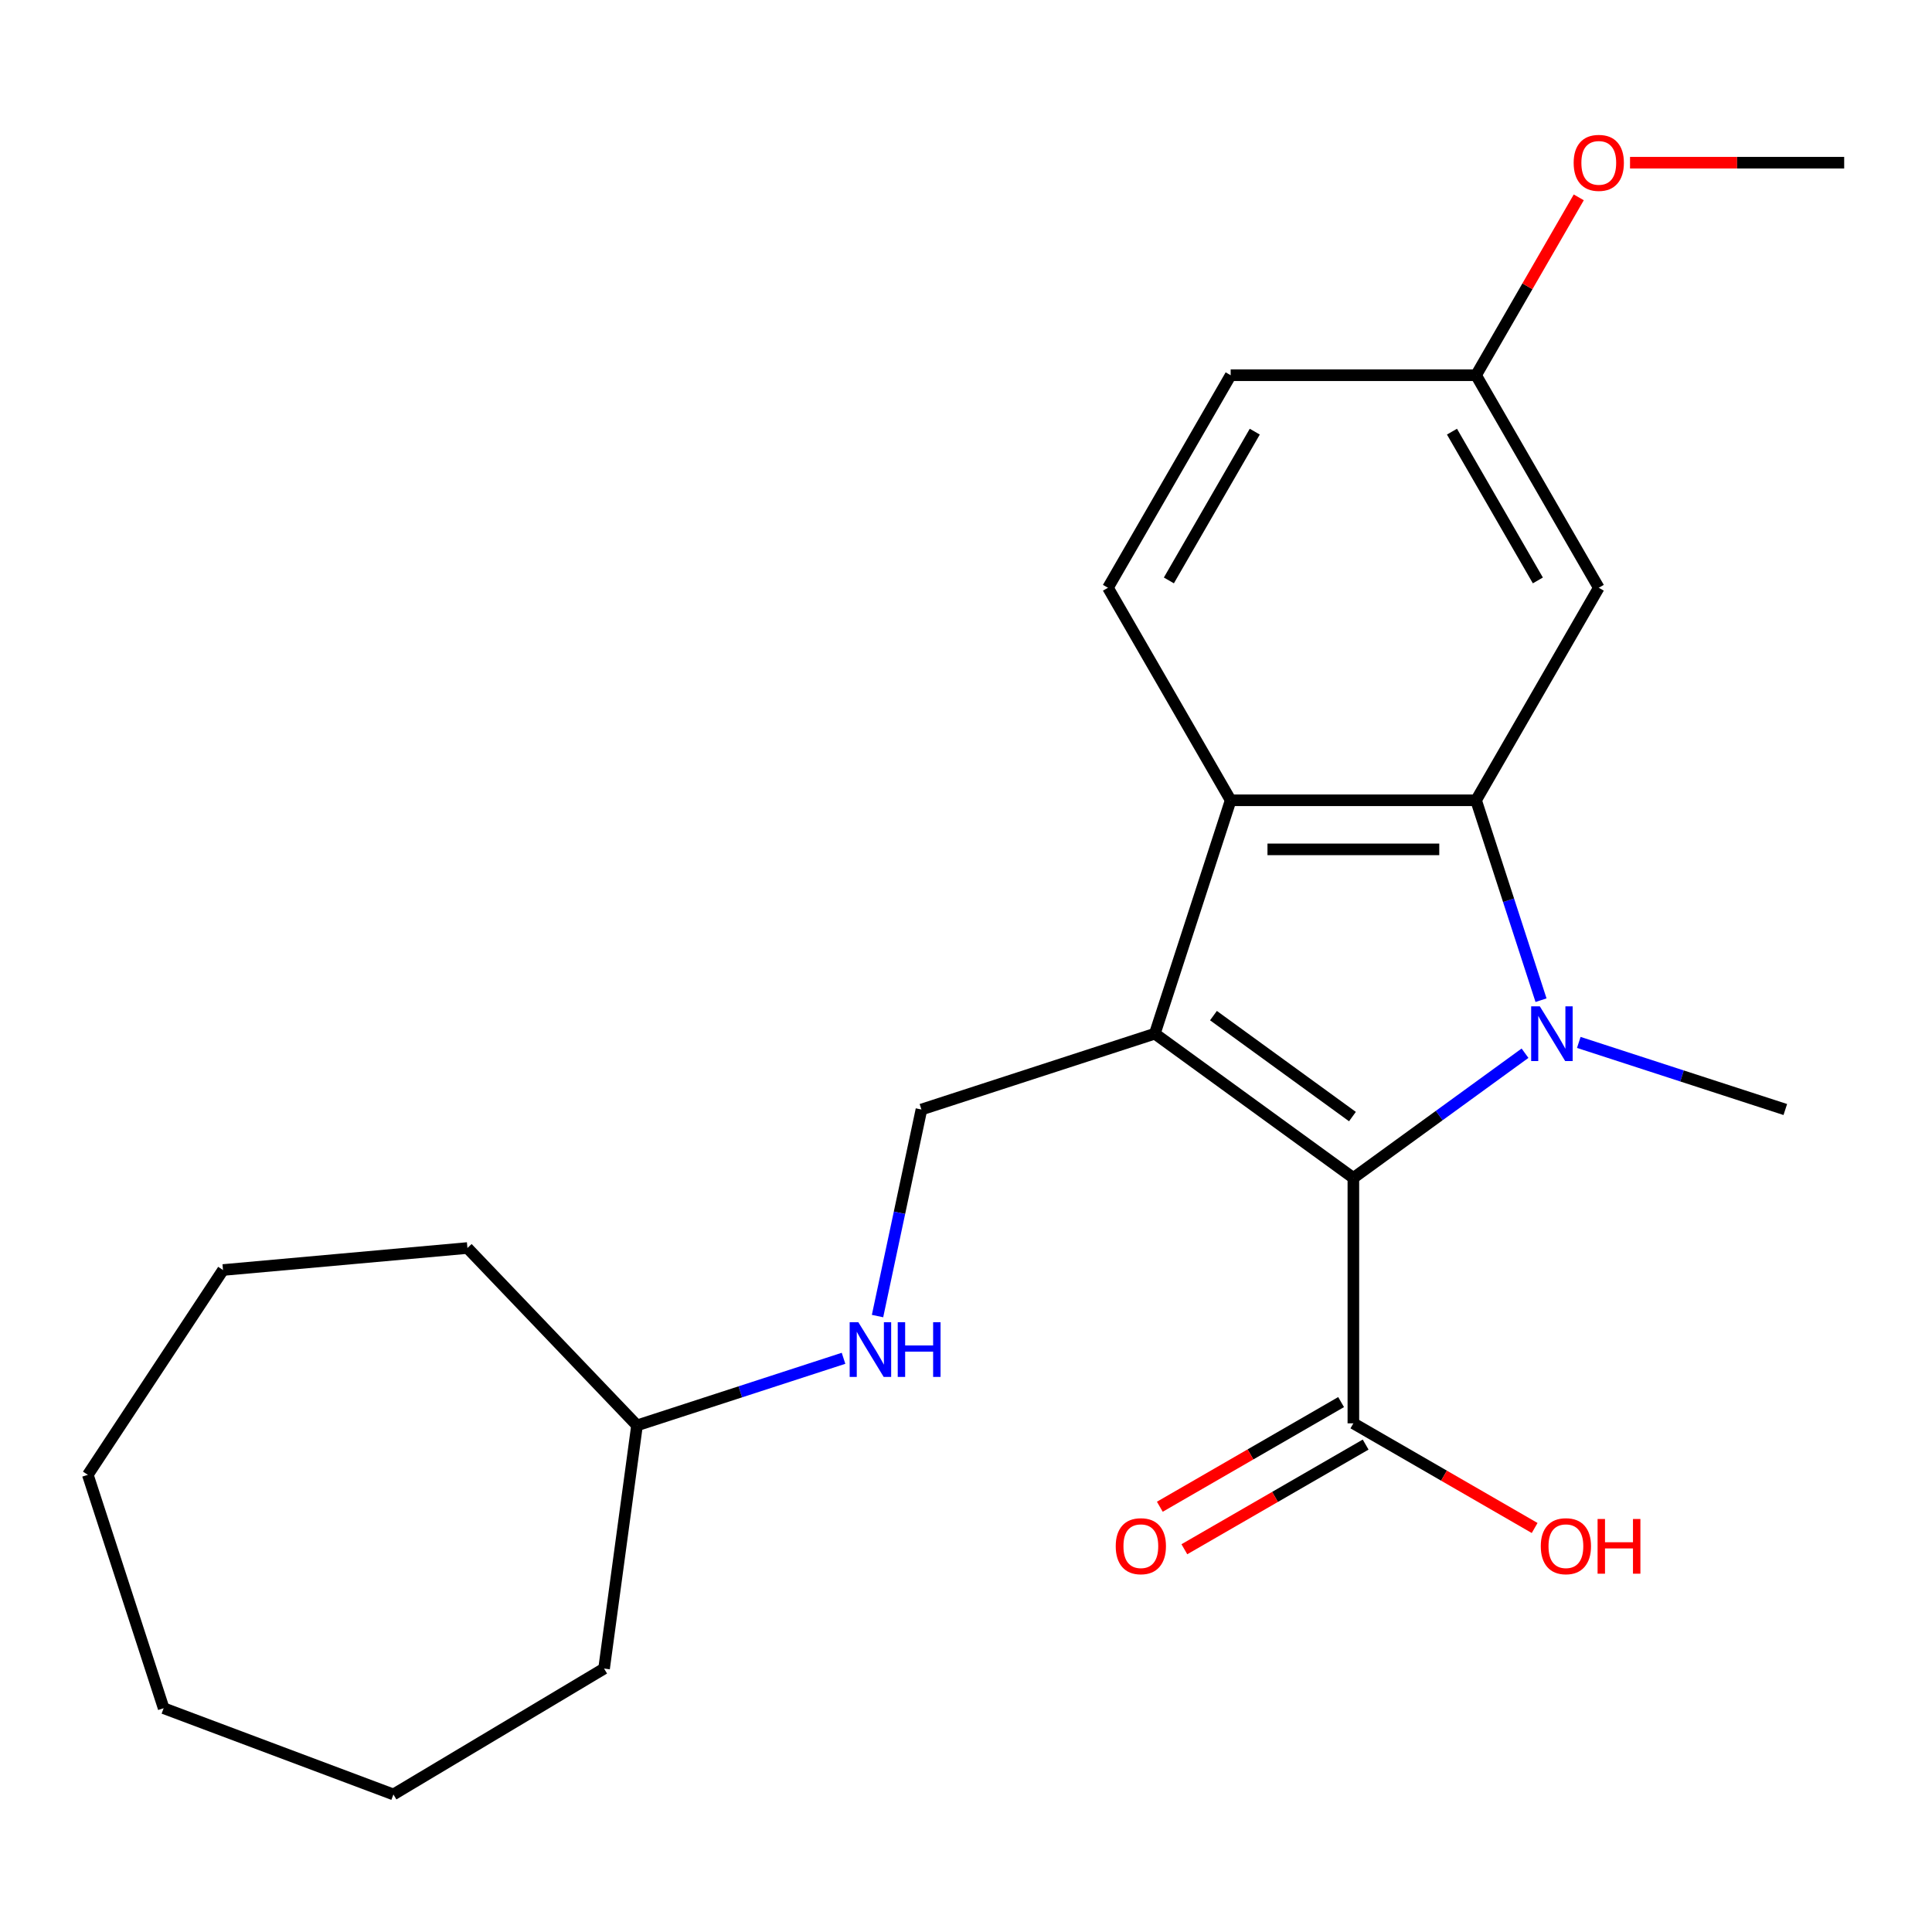 <?xml version='1.0' encoding='iso-8859-1'?>
<svg version='1.1' baseProfile='full'
              xmlns='http://www.w3.org/2000/svg'
                      xmlns:rdkit='http://www.rdkit.org/xml'
                      xmlns:xlink='http://www.w3.org/1999/xlink'
                  xml:space='preserve'
width='1000px' height='1000px' viewBox='0 0 1000 1000'>
<!-- END OF HEADER -->
<rect style='opacity:1.0;fill:#FFFFFF;stroke:none' width='1000' height='1000' x='0' y='0'> </rect>
<path class='bond-1' d='M 597.739,535.032 L 700.502,609.693' style='fill:none;fill-rule:evenodd;stroke:#000000;stroke-width:6px;stroke-linecap:butt;stroke-linejoin:miter;stroke-opacity:1' />
<path class='bond-1' d='M 628.086,525.679 L 700.02,577.942' style='fill:none;fill-rule:evenodd;stroke:#000000;stroke-width:6px;stroke-linecap:butt;stroke-linejoin:miter;stroke-opacity:1' />
<path class='bond-3' d='M 597.739,535.032 L 636.991,414.227' style='fill:none;fill-rule:evenodd;stroke:#000000;stroke-width:6px;stroke-linecap:butt;stroke-linejoin:miter;stroke-opacity:1' />
<path class='bond-5' d='M 597.739,535.032 L 476.935,574.284' style='fill:none;fill-rule:evenodd;stroke:#000000;stroke-width:6px;stroke-linecap:butt;stroke-linejoin:miter;stroke-opacity:1' />
<path class='bond-0' d='M 789.349,545.142 L 744.926,577.418' style='fill:none;fill-rule:evenodd;stroke:#0000FF;stroke-width:6px;stroke-linecap:butt;stroke-linejoin:miter;stroke-opacity:1' />
<path class='bond-0' d='M 744.926,577.418 L 700.502,609.693' style='fill:none;fill-rule:evenodd;stroke:#000000;stroke-width:6px;stroke-linecap:butt;stroke-linejoin:miter;stroke-opacity:1' />
<path class='bond-10' d='M 817.18,539.553 L 870.625,556.919' style='fill:none;fill-rule:evenodd;stroke:#0000FF;stroke-width:6px;stroke-linecap:butt;stroke-linejoin:miter;stroke-opacity:1' />
<path class='bond-10' d='M 870.625,556.919 L 924.07,574.284' style='fill:none;fill-rule:evenodd;stroke:#000000;stroke-width:6px;stroke-linecap:butt;stroke-linejoin:miter;stroke-opacity:1' />
<path class='bond-23' d='M 797.632,517.696 L 780.823,465.962' style='fill:none;fill-rule:evenodd;stroke:#0000FF;stroke-width:6px;stroke-linecap:butt;stroke-linejoin:miter;stroke-opacity:1' />
<path class='bond-23' d='M 780.823,465.962 L 764.013,414.227' style='fill:none;fill-rule:evenodd;stroke:#000000;stroke-width:6px;stroke-linecap:butt;stroke-linejoin:miter;stroke-opacity:1' />
<path class='bond-4' d='M 700.502,609.693 L 700.502,736.715' style='fill:none;fill-rule:evenodd;stroke:#000000;stroke-width:6px;stroke-linecap:butt;stroke-linejoin:miter;stroke-opacity:1' />
<path class='bond-2' d='M 764.013,414.227 L 636.991,414.227' style='fill:none;fill-rule:evenodd;stroke:#000000;stroke-width:6px;stroke-linecap:butt;stroke-linejoin:miter;stroke-opacity:1' />
<path class='bond-2' d='M 744.96,439.631 L 656.045,439.631' style='fill:none;fill-rule:evenodd;stroke:#000000;stroke-width:6px;stroke-linecap:butt;stroke-linejoin:miter;stroke-opacity:1' />
<path class='bond-6' d='M 764.013,414.227 L 827.524,304.223' style='fill:none;fill-rule:evenodd;stroke:#000000;stroke-width:6px;stroke-linecap:butt;stroke-linejoin:miter;stroke-opacity:1' />
<path class='bond-7' d='M 636.991,414.227 L 573.48,304.223' style='fill:none;fill-rule:evenodd;stroke:#000000;stroke-width:6px;stroke-linecap:butt;stroke-linejoin:miter;stroke-opacity:1' />
<path class='bond-9' d='M 694.151,725.715 L 647.237,752.801' style='fill:none;fill-rule:evenodd;stroke:#000000;stroke-width:6px;stroke-linecap:butt;stroke-linejoin:miter;stroke-opacity:1' />
<path class='bond-9' d='M 647.237,752.801 L 600.323,779.887' style='fill:none;fill-rule:evenodd;stroke:#FF0000;stroke-width:6px;stroke-linecap:butt;stroke-linejoin:miter;stroke-opacity:1' />
<path class='bond-9' d='M 706.853,747.715 L 659.939,774.801' style='fill:none;fill-rule:evenodd;stroke:#000000;stroke-width:6px;stroke-linecap:butt;stroke-linejoin:miter;stroke-opacity:1' />
<path class='bond-9' d='M 659.939,774.801 L 613.025,801.887' style='fill:none;fill-rule:evenodd;stroke:#FF0000;stroke-width:6px;stroke-linecap:butt;stroke-linejoin:miter;stroke-opacity:1' />
<path class='bond-12' d='M 700.502,736.715 L 747.416,763.801' style='fill:none;fill-rule:evenodd;stroke:#000000;stroke-width:6px;stroke-linecap:butt;stroke-linejoin:miter;stroke-opacity:1' />
<path class='bond-12' d='M 747.416,763.801 L 794.331,790.887' style='fill:none;fill-rule:evenodd;stroke:#FF0000;stroke-width:6px;stroke-linecap:butt;stroke-linejoin:miter;stroke-opacity:1' />
<path class='bond-8' d='M 476.935,574.284 L 465.572,627.739' style='fill:none;fill-rule:evenodd;stroke:#000000;stroke-width:6px;stroke-linecap:butt;stroke-linejoin:miter;stroke-opacity:1' />
<path class='bond-8' d='M 465.572,627.739 L 454.21,681.194' style='fill:none;fill-rule:evenodd;stroke:#0000FF;stroke-width:6px;stroke-linecap:butt;stroke-linejoin:miter;stroke-opacity:1' />
<path class='bond-24' d='M 827.524,304.223 L 764.013,194.219' style='fill:none;fill-rule:evenodd;stroke:#000000;stroke-width:6px;stroke-linecap:butt;stroke-linejoin:miter;stroke-opacity:1' />
<path class='bond-24' d='M 795.996,300.425 L 751.539,223.422' style='fill:none;fill-rule:evenodd;stroke:#000000;stroke-width:6px;stroke-linecap:butt;stroke-linejoin:miter;stroke-opacity:1' />
<path class='bond-13' d='M 573.48,304.223 L 636.991,194.219' style='fill:none;fill-rule:evenodd;stroke:#000000;stroke-width:6px;stroke-linecap:butt;stroke-linejoin:miter;stroke-opacity:1' />
<path class='bond-13' d='M 605.008,300.425 L 649.465,223.422' style='fill:none;fill-rule:evenodd;stroke:#000000;stroke-width:6px;stroke-linecap:butt;stroke-linejoin:miter;stroke-opacity:1' />
<path class='bond-14' d='M 436.61,703.051 L 383.165,720.416' style='fill:none;fill-rule:evenodd;stroke:#0000FF;stroke-width:6px;stroke-linecap:butt;stroke-linejoin:miter;stroke-opacity:1' />
<path class='bond-14' d='M 383.165,720.416 L 329.721,737.782' style='fill:none;fill-rule:evenodd;stroke:#000000;stroke-width:6px;stroke-linecap:butt;stroke-linejoin:miter;stroke-opacity:1' />
<path class='bond-11' d='M 764.013,194.219 L 636.991,194.219' style='fill:none;fill-rule:evenodd;stroke:#000000;stroke-width:6px;stroke-linecap:butt;stroke-linejoin:miter;stroke-opacity:1' />
<path class='bond-15' d='M 764.013,194.219 L 790.591,148.185' style='fill:none;fill-rule:evenodd;stroke:#000000;stroke-width:6px;stroke-linecap:butt;stroke-linejoin:miter;stroke-opacity:1' />
<path class='bond-15' d='M 790.591,148.185 L 817.169,102.151' style='fill:none;fill-rule:evenodd;stroke:#FF0000;stroke-width:6px;stroke-linecap:butt;stroke-linejoin:miter;stroke-opacity:1' />
<path class='bond-17' d='M 329.721,737.782 L 312.67,863.654' style='fill:none;fill-rule:evenodd;stroke:#000000;stroke-width:6px;stroke-linecap:butt;stroke-linejoin:miter;stroke-opacity:1' />
<path class='bond-18' d='M 329.721,737.782 L 241.941,645.971' style='fill:none;fill-rule:evenodd;stroke:#000000;stroke-width:6px;stroke-linecap:butt;stroke-linejoin:miter;stroke-opacity:1' />
<path class='bond-16' d='M 843.699,84.215 L 899.122,84.215' style='fill:none;fill-rule:evenodd;stroke:#FF0000;stroke-width:6px;stroke-linecap:butt;stroke-linejoin:miter;stroke-opacity:1' />
<path class='bond-16' d='M 899.122,84.215 L 954.545,84.215' style='fill:none;fill-rule:evenodd;stroke:#000000;stroke-width:6px;stroke-linecap:butt;stroke-linejoin:miter;stroke-opacity:1' />
<path class='bond-19' d='M 312.67,863.654 L 203.629,928.803' style='fill:none;fill-rule:evenodd;stroke:#000000;stroke-width:6px;stroke-linecap:butt;stroke-linejoin:miter;stroke-opacity:1' />
<path class='bond-20' d='M 241.941,645.971 L 115.43,657.357' style='fill:none;fill-rule:evenodd;stroke:#000000;stroke-width:6px;stroke-linecap:butt;stroke-linejoin:miter;stroke-opacity:1' />
<path class='bond-21' d='M 203.629,928.803 L 84.706,884.171' style='fill:none;fill-rule:evenodd;stroke:#000000;stroke-width:6px;stroke-linecap:butt;stroke-linejoin:miter;stroke-opacity:1' />
<path class='bond-22' d='M 115.43,657.357 L 45.455,763.366' style='fill:none;fill-rule:evenodd;stroke:#000000;stroke-width:6px;stroke-linecap:butt;stroke-linejoin:miter;stroke-opacity:1' />
<path class='bond-25' d='M 84.706,884.171 L 45.455,763.366' style='fill:none;fill-rule:evenodd;stroke:#000000;stroke-width:6px;stroke-linecap:butt;stroke-linejoin:miter;stroke-opacity:1' />
<path  class='atom-1' d='M 797.005 520.872
L 806.285 535.872
Q 807.205 537.352, 808.685 540.032
Q 810.165 542.712, 810.245 542.872
L 810.245 520.872
L 814.005 520.872
L 814.005 549.192
L 810.125 549.192
L 800.165 532.792
Q 799.005 530.872, 797.765 528.672
Q 796.565 526.472, 796.205 525.792
L 796.205 549.192
L 792.525 549.192
L 792.525 520.872
L 797.005 520.872
' fill='#0000FF'/>
<path  class='atom-9' d='M 444.265 684.37
L 453.545 699.37
Q 454.465 700.85, 455.945 703.53
Q 457.425 706.21, 457.505 706.37
L 457.505 684.37
L 461.265 684.37
L 461.265 712.69
L 457.385 712.69
L 447.425 696.29
Q 446.265 694.37, 445.025 692.17
Q 443.825 689.97, 443.465 689.29
L 443.465 712.69
L 439.785 712.69
L 439.785 684.37
L 444.265 684.37
' fill='#0000FF'/>
<path  class='atom-9' d='M 464.665 684.37
L 468.505 684.37
L 468.505 696.41
L 482.985 696.41
L 482.985 684.37
L 486.825 684.37
L 486.825 712.69
L 482.985 712.69
L 482.985 699.61
L 468.505 699.61
L 468.505 712.69
L 464.665 712.69
L 464.665 684.37
' fill='#0000FF'/>
<path  class='atom-10' d='M 577.498 800.306
Q 577.498 793.506, 580.858 789.706
Q 584.218 785.906, 590.498 785.906
Q 596.778 785.906, 600.138 789.706
Q 603.498 793.506, 603.498 800.306
Q 603.498 807.186, 600.098 811.106
Q 596.698 814.986, 590.498 814.986
Q 584.258 814.986, 580.858 811.106
Q 577.498 807.226, 577.498 800.306
M 590.498 811.786
Q 594.818 811.786, 597.138 808.906
Q 599.498 805.986, 599.498 800.306
Q 599.498 794.746, 597.138 791.946
Q 594.818 789.106, 590.498 789.106
Q 586.178 789.106, 583.818 791.906
Q 581.498 794.706, 581.498 800.306
Q 581.498 806.026, 583.818 808.906
Q 586.178 811.786, 590.498 811.786
' fill='#FF0000'/>
<path  class='atom-13' d='M 797.506 800.306
Q 797.506 793.506, 800.866 789.706
Q 804.226 785.906, 810.506 785.906
Q 816.786 785.906, 820.146 789.706
Q 823.506 793.506, 823.506 800.306
Q 823.506 807.186, 820.106 811.106
Q 816.706 814.986, 810.506 814.986
Q 804.266 814.986, 800.866 811.106
Q 797.506 807.226, 797.506 800.306
M 810.506 811.786
Q 814.826 811.786, 817.146 808.906
Q 819.506 805.986, 819.506 800.306
Q 819.506 794.746, 817.146 791.946
Q 814.826 789.106, 810.506 789.106
Q 806.186 789.106, 803.826 791.906
Q 801.506 794.706, 801.506 800.306
Q 801.506 806.026, 803.826 808.906
Q 806.186 811.786, 810.506 811.786
' fill='#FF0000'/>
<path  class='atom-13' d='M 826.906 786.226
L 830.746 786.226
L 830.746 798.266
L 845.226 798.266
L 845.226 786.226
L 849.066 786.226
L 849.066 814.546
L 845.226 814.546
L 845.226 801.466
L 830.746 801.466
L 830.746 814.546
L 826.906 814.546
L 826.906 786.226
' fill='#FF0000'/>
<path  class='atom-16' d='M 814.524 84.295
Q 814.524 77.495, 817.884 73.695
Q 821.244 69.895, 827.524 69.895
Q 833.804 69.895, 837.164 73.695
Q 840.524 77.495, 840.524 84.295
Q 840.524 91.175, 837.124 95.095
Q 833.724 98.975, 827.524 98.975
Q 821.284 98.975, 817.884 95.095
Q 814.524 91.215, 814.524 84.295
M 827.524 95.775
Q 831.844 95.775, 834.164 92.895
Q 836.524 89.975, 836.524 84.295
Q 836.524 78.735, 834.164 75.935
Q 831.844 73.095, 827.524 73.095
Q 823.204 73.095, 820.844 75.895
Q 818.524 78.695, 818.524 84.295
Q 818.524 90.015, 820.844 92.895
Q 823.204 95.775, 827.524 95.775
' fill='#FF0000'/>
</svg>
